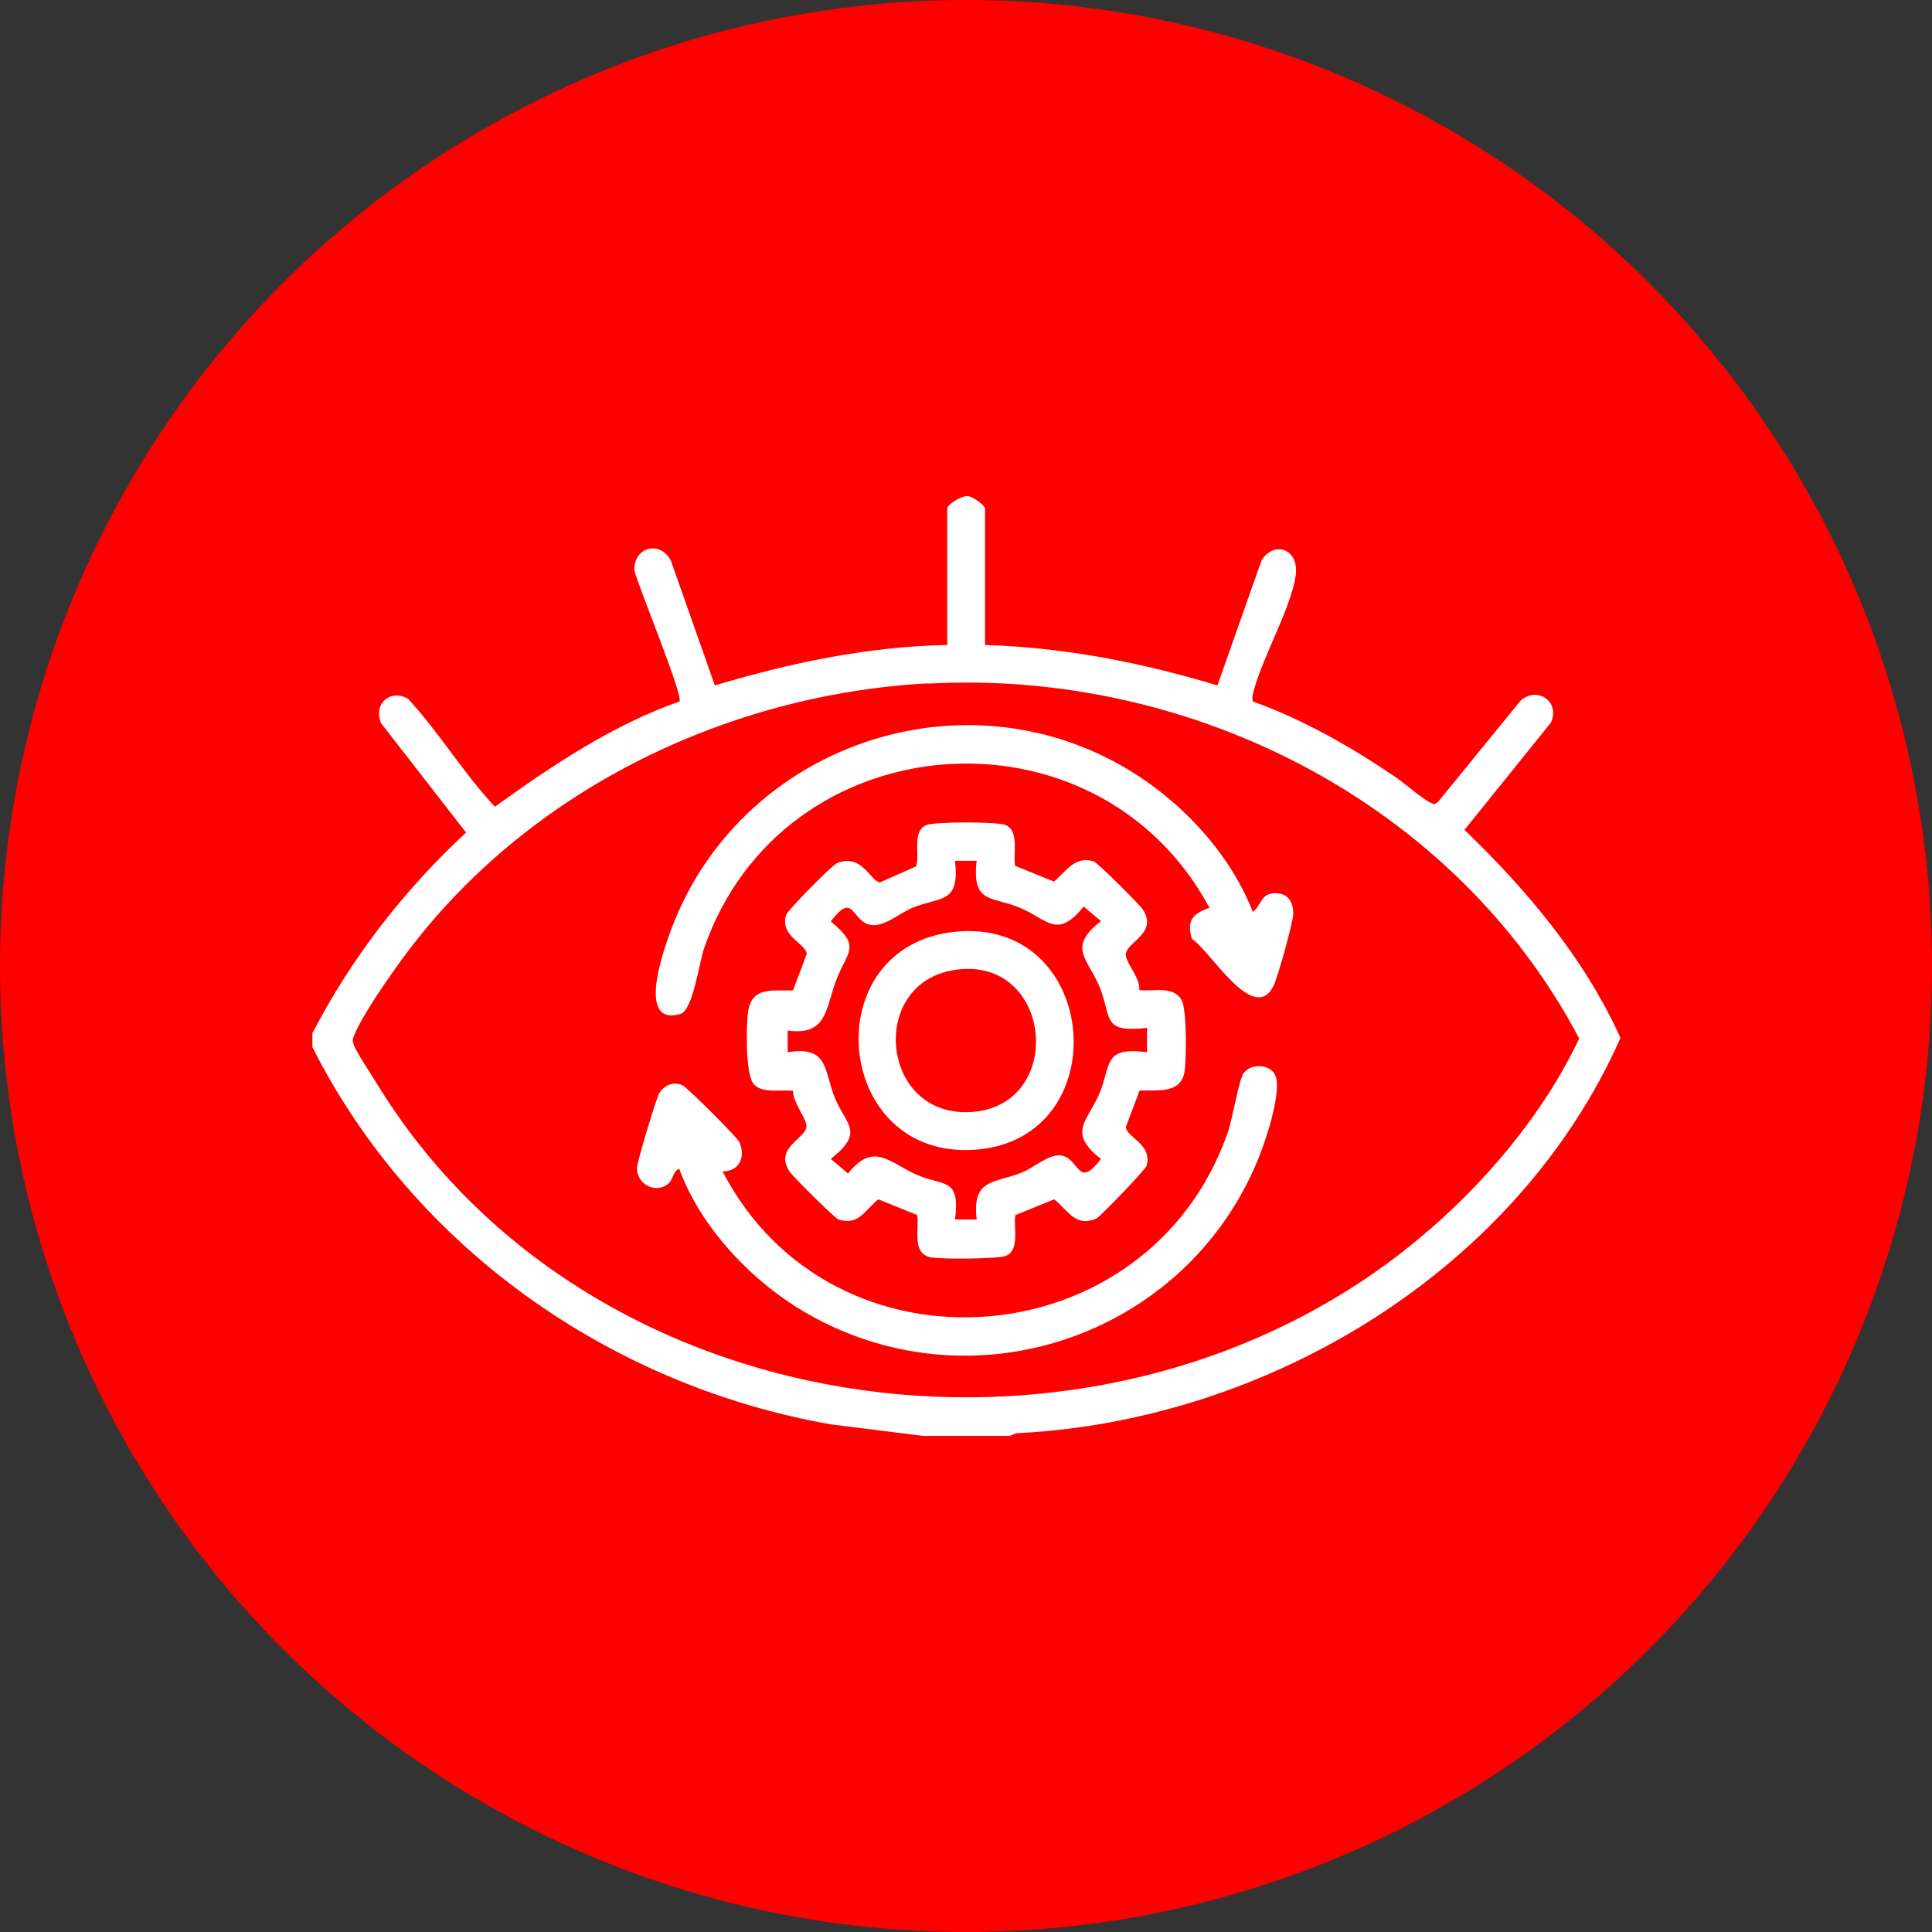 <?xml version="1.0" encoding="UTF-8"?>
<svg xmlns="http://www.w3.org/2000/svg" id="Capa_1" data-name="Capa 1" viewBox="0 0 65 65">
  <rect x="0" y="0" width="65" height="65" fill="#333333" stroke="none"/>
  <defs>
    <style>
      .cls-1 {
        fill: #fff;
      }

      .cls-2 {
        fill: red;
      }
    </style>
  </defs>
  <circle class="cls-2" cx="32.5" cy="32.5" r="32.5"></circle>
  <g id="khDmPH.tif">
    <g>
      <path class="cls-1" d="M10.5,34.78c1.32-2.55,3.08-4.82,5.18-6.77l-2.86-3.68c-.27-.66.31-1.16.91-.82,1.05,1.14,1.86,2.5,2.92,3.63,1.92-1.38,3.94-2.74,6.21-3.54.14-.19-1.39-3.87-1.52-4.42-.01-.78.86-1.01,1.23-.32l1.48,4.2c2.54-.76,5.15-1.31,7.82-1.36v-4.59c0-.14.47-.43.68-.42.17,0,.59.32.59.42v4.59c2.68.08,5.26.59,7.82,1.36l1.48-4.2c.4-.68,1.29-.41,1.15.52-.15,1.04-1.08,2.68-1.39,3.79-.04.14-.09.28-.05.43,1.71.61,3.34,1.55,4.84,2.57.23.16,1.1.91,1.28.88l.11-.07,2.78-3.41c.56-.49,1.34.03,1.02.74l-2.91,3.61c2.11,2.03,4.03,4.31,5.25,7-3.47,7.82-11.86,12.89-20.33,13.3l-.22.09h-2.91l-3.11-.39c-7.42-1.3-14.04-5.96-17.44-12.69v-.45ZM31.21,22.99c-6.87.38-13.58,3.68-17.66,9.25-.46.62-1.34,1.89-1.62,2.56-.06.14-.08.18-.03.34.06.22.62,1.05.78,1.32,7.22,11.8,24.56,13.94,35.05,5.22,2.19-1.82,4.19-4.18,5.4-6.74-4.17-7.91-13.03-12.43-21.92-11.94Z"></path>
      <path class="cls-1" d="M34.15,29.13l1.31.53c.41-.34.7-.88,1.34-.68.11.03,1.55,1.46,1.65,1.62.54.84-.64,1.11-.57,1.56.04.28.49.76.45,1.15.46.06,1.16-.17,1.43.35.17.32.16,2.01.09,2.41-.13.74-.93.6-1.51.62l-.46,1.22c0,.35.92.59.69,1.32-.04.13-1.57,1.72-1.69,1.77-.7.3-.96-.29-1.41-.65l-1.31.53c-.07.4.16,1.16-.31,1.37-.23.11-2.25.12-2.55.05-.63-.14-.37-.95-.44-1.42l-1.31-.53c-.46.36-.64.89-1.34.68-.11-.03-1.55-1.46-1.65-1.62-.54-.84.64-1.12.57-1.56-.04-.27-.46-.79-.45-1.15-.38-.05-1.08.11-1.34-.25s-.24-1.95-.17-2.42c.13-.86.83-.68,1.51-.71l.46-1.22c0-.35-.92-.59-.69-1.32.06-.17,1.54-1.67,1.71-1.74.86-.35,1.15.67,1.46.64l1.2-.53c.14-.4-.15-1.17.34-1.39.25-.12,2.43-.12,2.68,0,.46.21.24.97.31,1.37ZM32.86,28.96h-.73c.17,1.47-.49,1.19-1.45,1.59-.45.19-1,.7-1.46.55-.58-.18-.51-1.1-1.27-.1,1.01.83.59.99.23,1.86-.41.97-.29,2.01-1.68,1.81v.73c1.4-.22,1.21.62,1.59,1.54s1.01,1.14-.14,2.05l.58.49c.88-1.09,1.38-.36,2.33.05.91.39,1.45.08,1.27,1.5h.73c-.17-1.41.62-1.21,1.54-1.59.41-.17.96-.68,1.37-.55.57.18.51,1.1,1.27.1-1.16-.9-.43-1.28-.04-2.23s.11-1.55,1.59-1.36v-.82c-1.53.18-1.18-.34-1.59-1.36-.38-.95-1.12-1.33.04-2.23l-.58-.49c-.9,1.11-1.2.44-2.15.04s-1.62-.12-1.45-1.59Z"></path>
      <path class="cls-1" d="M22.86,39.32c-.22.07-.21.36-.37.5-.42.36-1.07.03-1.06-.53,0-.18.65-2.35.75-2.51.17-.28.49-.41.79-.26.17.08,1.85,1.76,1.91,1.91.21.5,0,.98-.57.98,3.69,7.14,14.35,6.32,17-1.32.15-.43.38-1.81.54-2,.29-.36,1-.27,1.09.19.13.64-.36,2.11-.62,2.74-2.42,5.89-9.49,8.36-15.08,5.22-1.88-1.05-3.65-2.9-4.39-4.92Z"></path>
      <path class="cls-1" d="M42.14,30.69c.32-.24.26-.64.77-.64.42,0,.6.3.6.68,0,.3-.52,2.14-.66,2.43-.67,1.36-2.15-1.21-2.75-1.57-.19-.63.04-.85.59-1.05-3.79-7.05-14.36-6.26-17,1.36-.17.5-.38,2.08-.79,2.21-1.65.49-.4-2.68-.13-3.31,2.43-5.67,9.34-8.1,14.8-5.13,1.97,1.07,3.76,2.91,4.58,5.01Z"></path>
      <path class="cls-1" d="M32.12,31.35c4.91-.51,5.49,6.97.7,7.33s-5.42-6.84-.7-7.33ZM32.21,32.62c-3.08.37-2.6,5.13.6,4.78,3.03-.33,2.58-5.17-.6-4.78Z"></path>
    </g>
  </g>
</svg>
